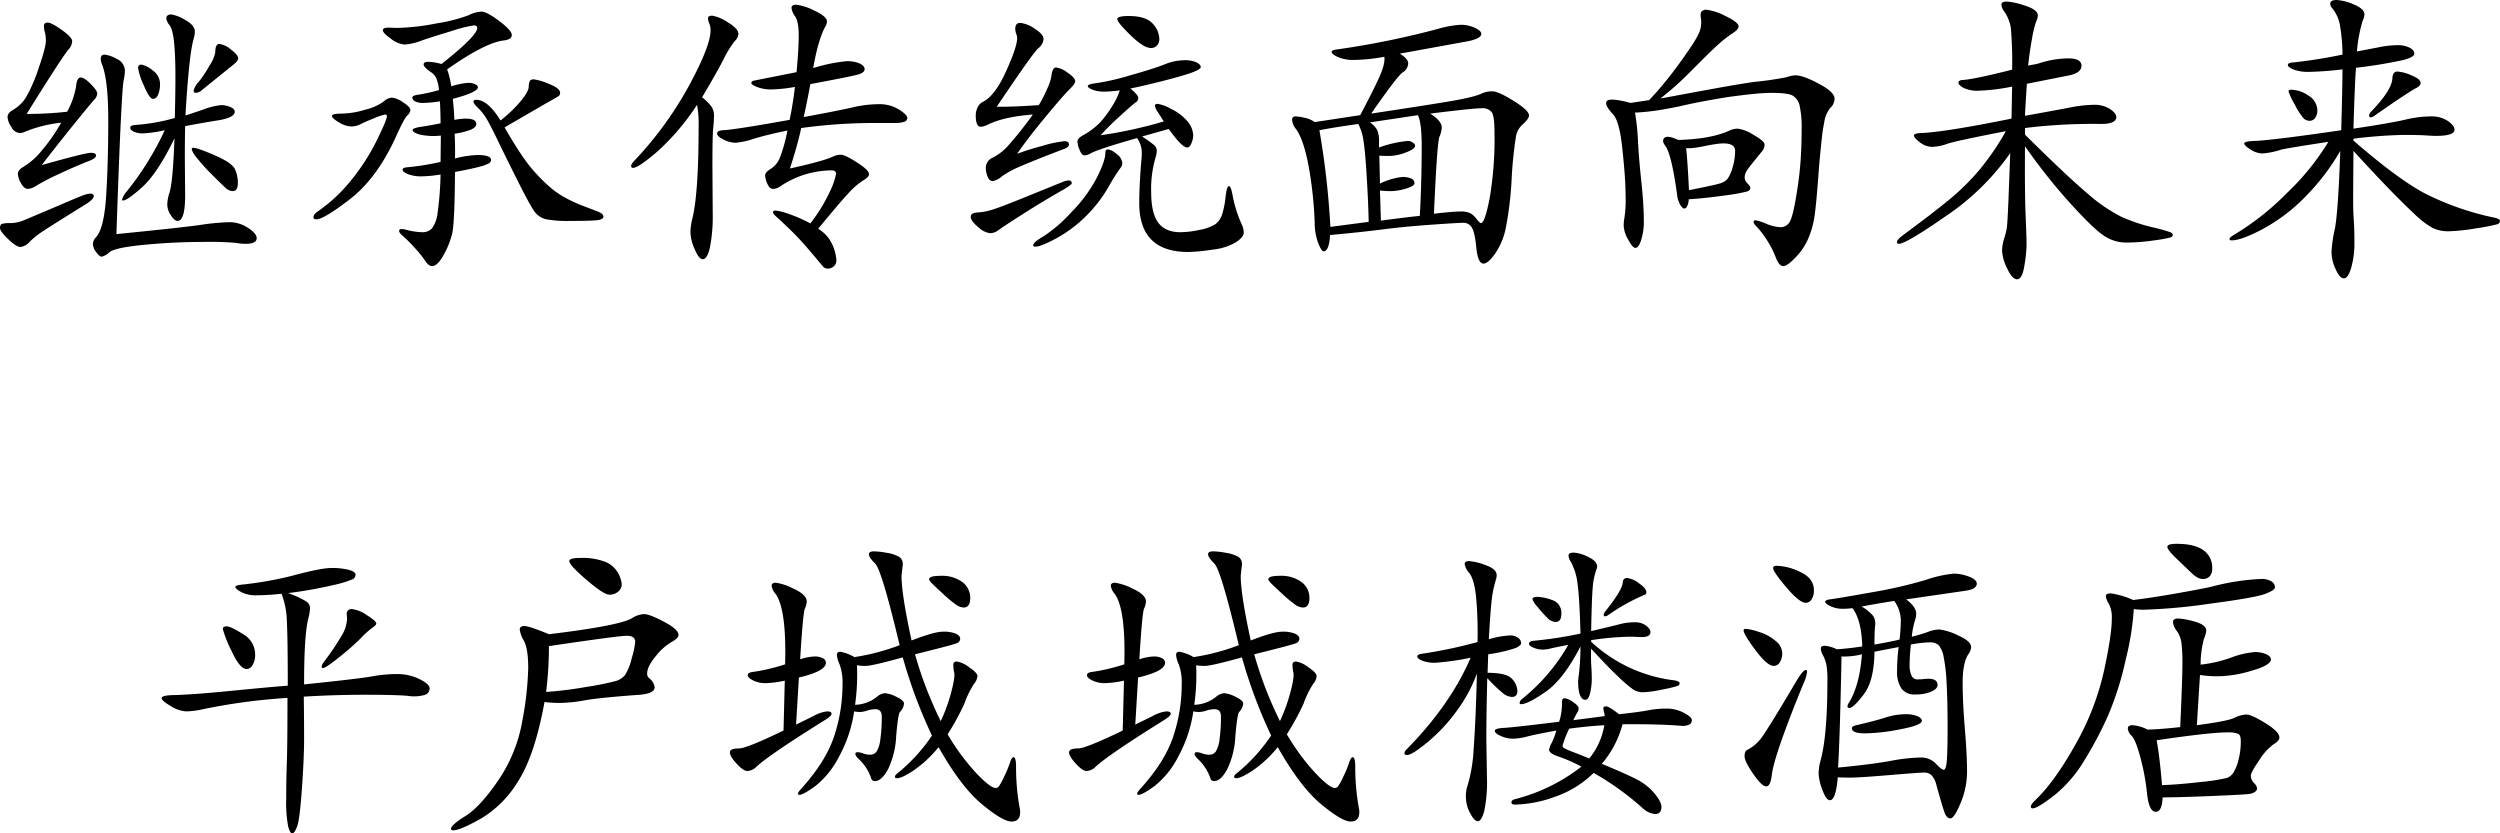<svg xmlns="http://www.w3.org/2000/svg" width="637.336" height="212.479"><g data-name="レイヤー 2"><g data-name="レイヤー 1"><path d="M23.04 49.359a.971.971 0 01.64.2q.24.2.24.36 0 .88-2.08 2.16-8.88 5.52-10.92 6.88a22.02 22.02 0 00-3.36 2.68A3.638 3.638 0 015.2 62.96q-1.041 0-3.12-2T0 58.12q0-.84.48-1.04a6.888 6.888 0 012.12-.2 9.552 9.552 0 003.48-.721l8.32-3.519q5.359-2.319 6.68-2.8a6.482 6.482 0 011.96-.481zm-5.92-20.88A20.73 20.73 0 0019.4 22q.2-2.239 1.16-2.24t2.6 1.679q1.638 1.681 1.64 2.4a2.518 2.518 0 01-.8 1.6q-.8.882-4.92 5.96T10.64 42.08q11.12-3.12 12.48-3.12c.906 0 1.36.228 1.36.68s-.534.893-1.6 1.32q-4.08 1.6-8.12 3.519a56.587 56.587 0 00-5.4 2.8 4.487 4.487 0 01-2.28.88q-.921 0-1.72-1.439a5.238 5.238 0 01-.8-2.4q0-.959 1.36-1.759a18.07 18.07 0 004.68-4.121 45.989 45.989 0 005-7.16 33.737 33.737 0 00-9.28 2.32 3.221 3.221 0 01-1.28.32 2.663 2.663 0 01-2.16-1.561 5.262 5.262 0 01-.96-2.519q0-.961 1.28-1.76a9.314 9.314 0 003.48-3.36 39.731 39.731 0 003.2-7.441q1.8-5.2 1.8-6.759a8.293 8.293 0 00-.24-2.32 5.277 5.277 0 01-.24-1.6q0-.84.96-.84t3.6 1.88q2.64 1.881 2.64 2.88a3.345 3.345 0 01-.96 2.12Q15.919 14.4 6.8 29.04a87.573 87.573 0 0010.32-.561zm12.56 31.2q16.16-1.6 21.28-2.321a60.5 60.5 0 017.56-.719 8.531 8.531 0 014.68 1.44q2.238 1.44 2.24 2.64 0 1.44-2.8 1.439a14.094 14.094 0 01-2.52-.239 79.023 79.023 0 00-8.52-.24q-7.2 0-14.72.719t-8.96 1.88a4.448 4.448 0 01-2 1.16q-.561 0-1.4-1.16a3.654 3.654 0 01-.84-2.04 2.634 2.634 0 01.8-1.76q2.079-2.24 2.6-10.839t.52-18.92Q27.6 20.4 26 16.4a3.768 3.768 0 01-.32-1.359q0-1.12.96-1.12A8.042 8.042 0 0129.72 15a3.359 3.359 0 012.12 3.08 12.467 12.467 0 01-.32 2.4q-.64 3.601-1.84 39.2zm17.6-30.241q1.039-.316 4.44-1.479a17.975 17.975 0 014.64-1.16 5.945 5.945 0 012.36.479q1.119.482 1.12 1.2 0 1.521-4.24 2.2t-8.4 1.479q-.081 3.842-.08 8.32l.08 9.281q0 6.561-1.92 6.559-.8 0-1.72-1.439a5.044 5.044 0 01-.92-2.681 10.943 10.943 0 01.56-3.079q.879-2.718 1.28-13.841-4.32 8.88-8.16 12.361t-4.96 3.48a.212.212 0 01-.24-.24 5.444 5.444 0 011.2-2.08A75.319 75.319 0 0042 33.2a32.393 32.393 0 01-5.48.8 5.535 5.535 0 01-2.44-.44c-.587-.292-.88-.64-.88-1.04s.506-.626 1.52-.68a48.863 48.863 0 009.84-1.76q.16-5.761.16-10.681t-.32-8.359q-.319-3.439-1.16-4.6a3.576 3.576 0 01-.84-1.72q0-1.039 1.28-1.04a9.867 9.867 0 013.44 1.36q2.559 1.36 2.56 3.04a8.974 8.974 0 01-.4 2.159q-1.12 4.161-2 19.2zM40.8 21.52a7.185 7.185 0 01-.44 2.48q-.441 1.2-1.36 1.2t-2.36-3.48a17.249 17.249 0 01-1.44-4.361q0-.879.84-.88a6.2 6.2 0 012.8 1.4 4.289 4.289 0 011.96 3.641zm8.48 16.16q1.039 0 5.4 1.88t5.16 3.48a8.032 8.032 0 01.8 3.64q0 2.04-1.36 2.04a2.978 2.978 0 01-1.92-.96q-1.039-.96-3.36-3.281a45.134 45.134 0 01-3.72-4.12 6.584 6.584 0 01-1.4-2.239q0-.44.4-.44zm11.44-22.8q0 .718-1.52 1.84l-7.52 6.08a2.988 2.988 0 01-1.68.88c-.427 0-.64-.2-.64-.6a5.139 5.139 0 011.32-2.24 32.129 32.129 0 002.76-4.16 9.461 9.461 0 001.44-3.321q0-2.158 1.04-2.16a5.709 5.709 0 012.92 1.4Q60.72 14 60.72 14.88zM104.632 28.08a2.29 2.29 0 01-.84 1.4q-.84.841-3.08 5.88-4.8 10.244-11.48 15.4t-8.6 5.16q-.72 0-.72-.6c0-.4.32-.84.96-1.319a40.086 40.086 0 008.64-8.04 54.008 54.008 0 006.52-10.12q2.6-5.282 2.6-6.24c0-.267-.148-.4-.44-.4a13.351 13.351 0 00-2.76.921q-2.322.919-3.48 1.52a5.245 5.245 0 01-2.44.6 6.433 6.433 0 01-3.08-1.04q-1.8-1.038-1.8-1.639t2.52-.6a21.821 21.821 0 005.96-1 13.293 13.293 0 004.64-2.04 3.5 3.5 0 012.16-1.04 6.165 6.165 0 012.84 1.2q1.878 1.197 1.88 1.997zm7.92-11.761q9.12-7.2 9.12-9.2 0-.641-.88-.641a34.8 34.8 0 00-5.68 1.441q-4.8 1.44-7.68 2.439a14.666 14.666 0 01-4.28 1 6.494 6.494 0 01-3.48-1.479Q97.59 8.4 97.592 7.72c0-.452.506-.68 1.52-.68l2 .08a57.708 57.708 0 0010.2-1.16 40.93 40.93 0 008.16-2.08 8.118 8.118 0 013.28-.92q1.32 0 4.52 2.4t3.2 3.561q0 1.159-2.08 1.4-4.722.561-14.4 7.361a21.338 21.338 0 011.04 4.32 19.293 19.293 0 014.28-.88 3.964 3.964 0 011.84.359c.452.241.68.5.68.76q0 1.283-6.4 2.96.319 2.881.4 5.361a15.792 15.792 0 012.88-.321q2.718 0 2.72 1.361 0 .8-1.28 1.4a17.571 17.571 0 01-4.24 1.08q.159 3.84.08 6.319a25.012 25.012 0 015.84-.879q3.36 0 3.36 1.28a1.007 1.007 0 01-.44.76 8.589 8.589 0 01-2.44.919q-2 .563-6.32 1.361-.081 13.039-.72 15.72a21.7 21.7 0 01-2.2 5.48q-1.56 2.8-2.92 2.8-.882 0-1.76-1.361a27.514 27.514 0 00-2.8-3.439 35.08 35.08 0 00-2.88-2.881q-.96-.8-.96-1.279c0-.32.172-.481.52-.481a4.848 4.848 0 01.92.08 17.948 17.948 0 004.36.72 3.376 3.376 0 002.56-.96 8.073 8.073 0 001.44-3.96 81.4 81.4 0 00.76-9.8 31.7 31.7 0 01-4.92.481 9.018 9.018 0 01-3.36-.561q-1.4-.558-1.4-1.12t1.2-.639a67.081 67.081 0 008.48-1.361l.08-6.719a16.243 16.243 0 01-5.64-.321q-1.56-.558-1.56-1.08t2.16-.84q2.16-.318 4.96-.88 0-2.718-.16-5.6a32.533 32.533 0 01-4.2.4 4.461 4.461 0 01-2.12-.4 1.142 1.142 0 01-.72-.96q0-.559 1.64-.76a41.056 41.056 0 005.16-1.16 10.25 10.25 0 00-.68-3 3.772 3.772 0 00-1.24-1.481q-2-1.359-2-2.04c0-.452.412-.679 1.24-.679a13.6 13.6 0 013.32.558zm16.08 16.16q2.4 4.161 4.4 7.121a38.439 38.439 0 004.16 5.2 41.315 41.315 0 003.6 3.4 22.608 22.608 0 003.24 2.16 36.186 36.186 0 003.96 1.88l4.4 1.681q1.44.559 1.44 1.319t-1.88.92q-1.881.164-6.44.16a31.085 31.085 0 01-6.2-.4 5.244 5.244 0 01-2.68-1.521q-1.041-1.119-4.24-7.479t-5.4-10.92q-2.2-4.56-3.12-6a13.864 13.864 0 00-2.04-2.521q-1.122-1.078-1.12-1.559c0-.32.212-.481.64-.481q3.039 0 6.24 5.281a33.666 33.666 0 005.04-4.8q2.079-2.478 2.16-3.761a3.59 3.59 0 01.32-1.6 1.27 1.27 0 011.04-.321 14.993 14.993 0 013.72 1.12q2.919 1.122 2.92 2.321a.959.959 0 01-.32.759q-.321.282-3.36 1.96zM177.7 26.72a60.261 60.261 0 01-10.08 11.88q-4.881 4.2-6.24 4.2c-.32 0-.48-.173-.48-.521s.427-.946 1.28-1.8a91.683 91.683 0 0013.56-18.8q5.4-10 5.4-13.92a4.328 4.328 0 00-.32-1.76 3.344 3.344 0 01-.32-1.36q0-.639 1.08-.64a9.944 9.944 0 013.88 1.64q2.8 1.64 2.8 3.08a2.9 2.9 0 01-.96 1.759 26.542 26.542 0 00-2.92 4.8q-1.96 3.762-5.4 9.521a12.534 12.534 0 012.32 2.28 3.931 3.931 0 01.72 2.359 32.5 32.5 0 01-.2 3.281q-.2 1.92-.2 9.759l.08 12a41.793 41.793 0 01-.68 8.441q-.681 3.159-1.88 3.16-.96 0-2.04-2.56a11.423 11.423 0 01-1.08-4.2 14.75 14.75 0 01.48-3.559q1.6-6.481 1.6-23.441a26.542 26.542 0 00-.4-5.599zm27.2 3.12q8.72-1.6 12.36-2.441a30.082 30.082 0 016.72-.839 9.442 9.442 0 015.2 1.36q2.12 1.361 2.12 2.12a1.052 1.052 0 01-.84 1.04 8.456 8.456 0 01-2.52.279h-4.08a136.925 136.925 0 00-19.6 1.281q-1.041 4.721-2.88 10.32 8.64-1.92 10.96-3.04a4.845 4.845 0 012.04-.481q1 0 4.08 1.96t3.08 3q0 .722-1.48 1.6a17.838 17.838 0 00-3.48 2.96q-2 2.081-8 9.359a9.119 9.119 0 013.76 4.361 12.074 12.074 0 01.88 3.559 2.054 2.054 0 01-.68 1.681 2.288 2.288 0 01-1.48.559 1.6 1.6 0 01-1.28-.559q-4.161-5.04-6.28-7.28t-5.72-5.52q-.72-.64-.72-1.04t.72-.4a15.145 15.145 0 013.36.88 34.03 34.03 0 015.44 2.4 41.441 41.441 0 005-8.16 17.476 17.476 0 001.56-4.481q0-.879-1.12-.88a23.6 23.6 0 00-13.12 4.082 3.335 3.335 0 01-1.84.639q-.88 0-1.44-1.319a5.8 5.8 0 01-.56-2.12q0-.8 1.44-1.68a5.969 5.969 0 002.28-2.721 40.151 40.151 0 001.96-7.04q-5.12 1.042-8.52 2.08a19.441 19.441 0 01-4.72 1.04 7.1 7.1 0 01-3-.8q-1.68-.8-1.68-1.56t1.52-.841q3.12-.157 16.96-2.639.8-3.759 1.36-8.4a38.732 38.732 0 01-5.96.641 9.889 9.889 0 01-3.64-.6q-1.521-.6-1.52-1.04t.64-.6l10.88-2.161q.56-5.838.56-9.359t-.92-4.881A4.317 4.317 0 01201.784 2q0-.8 1.24-.8a13.842 13.842 0 014.52 1.481q3.279 1.48 3.28 2.84a2.785 2.785 0 01-.48 1.36q-1.761 3.281-3.04 10.479a41.351 41.351 0 018.52-1.759 7.835 7.835 0 013.36.6q1.239.6 1.24 1.441t-1.56 1.32q-1.56.478-12.28 2.479-.72 4-1.684 8.399zM272.432 46c.533 0 .8.239.8.72q0 .321-1.68 1.36-5.36 3.041-10.64 6.4t-6.56 4.321a3.318 3.318 0 01-2 .639 5.432 5.432 0 01-3-1.559q-1.88-1.56-1.88-2.6t1.76-1.12a15.416 15.416 0 003.92-.76q2.16-.678 9.44-3.639t8.28-3.361a4.611 4.611 0 011.56-.401zm-7.6-19.2a36.826 36.826 0 002.2-4.321 12.206 12.206 0 001-3.04q.24-2.238 1.2-2.24a6.273 6.273 0 012.92 1.321q1.959 1.319 1.96 2.2 0 .64-1.52 2.12t-6.12 7.04q-4.6 5.561-7.16 9.319a65.727 65.727 0 016.4-2 29.806 29.806 0 015.6-1.2c.8 0 1.2.268 1.2.8q0 .719-1.12 1.12-8.56 3.28-11.6 4.64a22.762 22.762 0 00-4.48 2.48 4.27 4.27 0 01-2.28 1.119q-.84 0-1.28-1.2a6.182 6.182 0 01-.44-2.08 2.872 2.872 0 011.84-2.721 13.716 13.716 0 003.88-3.039 95.355 95.355 0 006.28-7.921q-7.361.561-11.44 2.561a4.834 4.834 0 01-1.84.559q-1.28 0-1.28-2.88a4.591 4.591 0 01.48-2.08 2.908 2.908 0 011.28-1.357q3.12-1.52 5.96-7.8t2.84-8.519a3.132 3.132 0 00-.24-1.04 3.84 3.84 0 01-.24-1.361q0-1.44 1.28-1.439a7.736 7.736 0 013.6 1.439q2.319 1.44 2.32 2.641a3.316 3.316 0 01-1.36 2.4q-1.361 1.2-10.56 14.88 3.679.079 10.72-.401zm21.28 14.8a1.7 1.7 0 01-.4 1.12 49.907 49.907 0 00-3.2 5.08 34.851 34.851 0 01-5.8 7.439 33.46 33.46 0 01-7.36 5.481q-3.96 2.159-5.4 2.16c-.373 0-.56-.108-.56-.32q0-.8 2.64-2.321a36.543 36.543 0 007.04-6.08 36.757 36.757 0 006.56-8.88q2.16-4.32 2.16-6.239c0-.641.227-.96.68-.96a4.467 4.467 0 012.16 1.159 3.156 3.156 0 011.48 2.361zm5.04-6.8a27.1 27.1 0 012.88 2.04 2.07 2.07 0 01.88 1.479 7 7 0 01-.32 1.84 28.316 28.316 0 00-1.12 8.761q0 5.4 1.8 7.84t5.64 2.439a24.287 24.287 0 004.92-.6 11.118 11.118 0 004-1.441 4.9 4.9 0 001.72-2.479 22.017 22.017 0 00.88-4.441q.319-2.8.84-2.8t.92 2.161a32.553 32.553 0 002.4 7.679 4.934 4.934 0 01.48 2.08q0 1.039-1.92 2.361a14.717 14.717 0 01-6.04 1.92 47.081 47.081 0 01-6.2.6q-12.48 0-12.48-12.479 0-4.48.56-11.12a12.439 12.439 0 00.08-1.361 6.409 6.409 0 00-1.2-4.08q-10.4 2.963-12 4a3.268 3.268 0 01-1.44.4q-.641 0-1.2-1.361a6.087 6.087 0 01-.56-2.159q0-.8 1.44-1.6a18.142 18.142 0 004.32-3.24 26.965 26.965 0 003.04-4.08 17.2 17.2 0 002-4.119 33.149 33.149 0 01-4.08.319 7.845 7.845 0 01-2.84-.479q-1.24-.48-1.24-.96t2.44-.761a62.719 62.719 0 008.4-1.96q5.959-1.679 8.68-2.76a13.59 13.59 0 014.96-1.08 7.251 7.251 0 013.28.561q1.039.559 1.04 1.16t-2.32 1.44q-2.32.84-7.36 2.12t-8.24 1.92q2 1.68 2 2.4a1.332 1.332 0 01-.68 1.16q-.679.439-4 3.48a65.546 65.546 0 00-4.92 4.879 112.1 112.1 0 0016.08-3.519q-.72-1.2-1.48-2.36a3.832 3.832 0 01-.76-1.64q0-.48.76-.481a10.96 10.96 0 013.36 1.281 12.256 12.256 0 014.12 3.12 5.791 5.791 0 011.52 3.68 5.411 5.411 0 01-.44 1.919c-.294.749-.653 1.121-1.08 1.121q-1.361 0-4.72-4.72zm-3.44-30.72q4.4 0 6.12 1.92a5.871 5.871 0 011.72 3.92 2.356 2.356 0 01-.6 1.68 2.039 2.039 0 01-1.56.639q-1.84 0-5.2-3.279t-3.36-4.08q0-.799 2.88-.8zM349.56 28.96q12.72-1.92 19.48-3.04t8.68-2.08a6.362 6.362 0 012.72-.561q1.519 0 5.44 2.441t3.92 3.719q0 .882-1.92 2.561a5.331 5.331 0 00-1.44 3 104.106 104.106 0 00-1.08 10.8 87.32 87.32 0 01-1.52 12.519 17.719 17.719 0 01-2.72 6.4q-1.8 2.478-2.92 2.479-1.44 0-1.84-4.079t-1.2-5.2a2.453 2.453 0 00-2.08-1.12q-1.281 0-8.08.479t-12.44 1.2q-5.64.722-13.48 1.441-.24 4.158-1.68 4.16-.48 0-1.32-2.04a14.868 14.868 0 01-.92-5.24 101.18 101.18 0 00-1.56-14.521q-1.242-6.6-3.16-9.319a4.438 4.438 0 01-1.04-2.36q0-.92.84-.92a11.555 11.555 0 012.4.36 6.645 6.645 0 012.52 1.08l11.6-1.761q3.44-6.479 4.92-9.8t1.24-5.081a46.136 46.136 0 01-7.52.8 10.1 10.1 0 01-4.4-.759q-1.521-.759-1.52-1.281t1.68-.679a217.2 217.2 0 0025.44-5.2 26.385 26.385 0 015.84-1.04 8.44 8.44 0 013.52.761q1.68.76 1.68 1.56 0 1.361-4.56 2.08l-16.24 2.96Q359 14.959 359 16.2a2.877 2.877 0 01-1.44 2.28q-1.44 1.042-8 10.48zm-.64 27.6q-.081-4.56-.48-11.281t-.84-9.4a13.577 13.577 0 00-1.32-4.28q-6.72.958-9.92 1.6a209.229 209.229 0 012.8 24.641zm13.04-1.52q.48-8.718.48-17.92 0-5.761-.96-7.761L349.24 31.2a5.6 5.6 0 011.88 2 7.241 7.241 0 01.44 2.881V37.6a30.2 30.2 0 017.36-1.68 2.309 2.309 0 011.2.4q.639.4.64.8 0 .881-2.4 1.76a12.383 12.383 0 01-4.16.88q-1.761 0-2.56-.08l.16 7.12a17.657 17.657 0 015.6-1.68 5.57 5.57 0 012.4.4 1.257 1.257 0 01.8 1.16q0 .762-2.16 1.4a13.606 13.606 0 01-3.8.64 21.76 21.76 0 01-2.84-.16l.24 7.679q8-1.039 9.92-1.199zm3.6-.561q4.878-.558 6.68-.559a5.717 5.717 0 012.6.439 5.432 5.432 0 011.6 1.481q.8 1.039 1.12 1.04.96 0 2.2-6.32A90.333 90.333 0 00381 33.84q0-4.16-.68-5.2a2.983 2.983 0 00-2.68-1.04q-2 0-13.04 1.36 2.959 1.842 2.96 3.6a6.991 6.991 0 01-.6 2.32q-.6 1.52-1.4 19.599zM423.3 25.12q4.719-.881 8.4-1.56t6.56-1.2q2.88-.518 5.08-.88t3.88-.6a82.373 82.373 0 008.24-1.2 8.383 8.383 0 012.24-.481q2 0 6 2.16 4 2.082 4 3.84a3.458 3.458 0 01-.24 1.08 2.674 2.674 0 01-.8 1.16 7.553 7.553 0 00-1.6 3.76 38.91 38.91 0 00-.64 4.28q-.321 2.922-.72 7.481-.321 4.56-.6 7.56t-.52 4.6A22.5 22.5 0 01460.9 61a15.857 15.857 0 01-3.28 4.76q-2 2.079-3 2.08t-1.8-1.92a25.494 25.494 0 00-4.64-7.761q-1.121-1.119-1.12-1.519a.425.425 0 01.48-.481 12.3 12.3 0 012.72.881 10.637 10.637 0 003.72.88 2.653 2.653 0 002.36-1.521q.879-1.6 1.92-8.559.558-3.6.8-7.28t.24-7.6a26.07 26.07 0 00-.48-5.84 3.982 3.982 0 00-1.76-2.721q-1.2-.718-5.36-.719a47.4 47.4 0 00-4.8.28q-2.719.28-6.24.76-2.56.4-5.84 1t-6.72 1.4q-3.441.72-5.96 1.079t-5.32.521a57.5 57.5 0 01.76 7.24q.2 4.121.84 10.2t.64 9.721a15.843 15.843 0 01-.72 5.479q-.641 1.84-1.4 1.84t-1.88-2.159a7.692 7.692 0 01-1.12-3.4 8.755 8.755 0 01.16-1.96 29.579 29.579 0 00.32-5.68q0-2.24-.2-5.16t-.6-6.6q-.72-7.44-2.48-9.2-2.322-2.479-1.44-3.32t6 .519l4.72-.719q2.079-2.16 4.28-4.88t4.52-6q1.519-2.161 2.44-3.6a20.989 20.989 0 001.36-2.4 6.884 6.884 0 00.56-1.68 8.754 8.754 0 00.12-1.44 5.535 5.535 0 00-.08-.88 4.955 4.955 0 01-.08-.8q0-1.359 1.44-1.361a14.048 14.048 0 014.88 1.6q3.36 1.6 3.36 2.64 0 .8-1.52 1.759a29.1 29.1 0 00-3 2.281q-1.639 1.4-4.44 4.2l-3.36 3.359q-1.44 1.44-2.68 2.6t-2.44 2.16q-1.204 1.002-2.48 2.041zm4.56 10.56q8.4-.24 13.04-2.4a5.107 5.107 0 012.16-.479 9.941 9.941 0 014 1.6q2.8 1.6 2.8 2.481a2.893 2.893 0 01-.64 1.68q-1.521 1.84-2.44 3t-1.32 1.719q-1.362 2.082 0 3.441 1.519 1.44 0 2.08a44.5 44.5 0 01-5.2.96q-2.322.321-4.76.6t-5 .441a3.5 3.5 0 01-.64 2.16.653.653 0 01-.96-.04 3.953 3.953 0 01-.88-1.4 6.3 6.3 0 01-.48-1.92q-1.362-10.08-2.96-12.4-1.041-1.278-.28-2.04t3.556.517zm2.72 12.8q6.48-1.278 7.76-1.679a4.216 4.216 0 002-1.12 9.089 9.089 0 001.36-3 14.458 14.458 0 00.64-4.2q0-1.92-2.96-1.919a13.814 13.814 0 00-1.92.16q-1.122.16-2.72.479-1.521.321-2.76.481a9.9 9.9 0 01-2.12.08q.396 3.838.716 10.717zM516.24 34.319q10.56 10.481 15.88 14.96a40.848 40.848 0 008.8 6.04 45 45 0 007.72 2.6 39.9 39.9 0 014.76 1.319c.346.187.52.413.52.681s-.228.479-.68.64a36.464 36.464 0 01-4.36.759 48.81 48.81 0 01-6.8.521 10.206 10.206 0 01-5.8-1.8q-2.682-1.8-8.56-8.28a146.6 146.6 0 01-11.48-14.481q-.081 12 .16 17.641t.24 7.519a35.782 35.782 0 01-.56 5.321q-.561 3.438-1.84 3.439t-2.56-2.8a11.507 11.507 0 01-1.28-4.359 10.515 10.515 0 01.52-3.2 19.01 19.01 0 00.68-2.681q.159-1.038.4-6.559l.48-12.56A62.769 62.769 0 01496.2 55q-10.281 7.158-12.12 7.159-.48 0-.48-.519t1.68-1.8q7.6-5.6 11.76-9.04a59.623 59.623 0 007.6-7.521 65.848 65.848 0 006.72-9.84q-12.8 2.483-15 3.241a11.905 11.905 0 01-3.8.759 5.08 5.08 0 01-3.12-1.16q-1.521-1.158-1.52-1.719t1.76-.64q6.159-.24 23.12-3.681l.16-8.159a51.994 51.994 0 01-8.4 1.04 8.461 8.461 0 01-4-.721q-1.281-.718-1.28-1.319t.96-.681q2.958-.159 12.72-2.639a103.169 103.169 0 00-.32-10.6 10.156 10.156 0 00-1.84-4.44 3.044 3.044 0 01-.56-1.6c0-.48.452-.721 1.36-.721a18.236 18.236 0 014.64 1.04q3.279 1.042 3.28 2.481a4.564 4.564 0 01-.44 1.6 25.027 25.027 0 00-1.04 4.28q-.6 3.24-1 6.92.4-.079 1.48-.281a7.73 7.73 0 001.24-.28 25.228 25.228 0 017.48-1.279q3.4 0 3.4 1.88t-3.44 2.519l-10.48 2.08q-.48 7.44-.48 8.161 8-1.44 11.52-2.121a32.676 32.676 0 016.04-.679 7.222 7.222 0 014.12 1.08q1.6 1.08 1.6 2.04 0 1.761-3.92 1.76a140.908 140.908 0 00-19.36 1.04zM599.976 35.84q11.04 9.6 18 13.359a71.182 71.182 0 0017.68 6.24q1.68.321 1.68.88a.91.91 0 01-.68.84 43.97 43.97 0 01-5.36 1.04 48.136 48.136 0 01-7.04.761 9.2 9.2 0 01-4.08-.84 21.549 21.549 0 01-4.6-3.52Q612.7 51.92 608.9 48t-8.92-9.521q-.081 10-.08 12.76t.16 4.881q.159 2.12.16 5.72a22.95 22.95 0 01-.8 6.359q-.8 2.762-1.88 2.761t-2.12-2.36a10.678 10.678 0 01-1.04-4.241 33.338 33.338 0 01.84-5.96q.84-4.079 1.4-19.92a57.391 57.391 0 01-8.92 11.68 44.954 44.954 0 01-10.72 8.16q-5.56 2.959-8.04 2.96c-.374 0-.56-.12-.56-.359s.346-.574 1.04-1a66.691 66.691 0 0013.4-10.521 63.613 63.613 0 0010.76-13.24q-10.482 1.6-12.08 2a19.389 19.389 0 01-4.72.961 5.769 5.769 0 01-3.04-1q-1.6-1-1.6-1.56t2.88-.64q4.88-.24 21.84-2.721.318-11.6.32-15.519a83.075 83.075 0 01-8.4.639 10.917 10.917 0 01-4.12-.6c-.934-.4-1.4-.786-1.4-1.16s.452-.586 1.36-.64a126.925 126.925 0 0012.56-2 46.567 46.567 0 00-.6-7.2 9.46 9.46 0 00-1.96-4.561 1.88 1.88 0 01-.56-1.2q0-.961 1.6-.96a12.518 12.518 0 014.36 1.12q2.76 1.12 2.76 2.56a4.808 4.808 0 01-.48 1.679 37.935 37.935 0 00-1.44 7.761l5.44-1.04a25.066 25.066 0 014.8-.56 6.831 6.831 0 013.2.639q1.2.642 1.2 1.521t-2.88 1.639a120.5 120.5 0 01-12 1.96q-.321 4.242-.64 15.521 9.6-1.44 13.16-2.28a28.29 28.29 0 016.44-.84 7.521 7.521 0 014.52 1.2q1.638 1.2 1.64 2.16 0 1.6-4.64 1.6-1.041 0-2.76-.12t-5.8-.121a123.932 123.932 0 00-12.56.96zm-9.2-7.681a3.092 3.092 0 01-.56 1.881 1.681 1.681 0 01-1.4.76 2.236 2.236 0 01-1.52-.6 16.378 16.378 0 01-2.28-3.559 16.78 16.78 0 01-1.6-3.361c0-.265.24-.4.72-.4a7.84 7.84 0 014.4 1.519 4.456 4.456 0 012.24 3.76zM617.1 21.12q0 .72-1.04 1.279-1.92.961-10.64 7.04a1.938 1.938 0 01-1.04.481c-.268 0-.4-.16-.4-.481a1.754 1.754 0 01.64-1.12q5.118-5.358 5.28-8.319.078-1.759 1.28-1.761a10.615 10.615 0 013.56.96q2.36.962 2.36 1.921zM77.524 174.479q14-1.439 17.28-2.04a35.616 35.616 0 016.4-.6 12.792 12.792 0 015.72 1.28q2.6 1.281 2.6 2.4a1.726 1.726 0 01-1.24 1.639 10.025 10.025 0 01-4.32.24q-3.081-.278-10.88-.279t-15.64.48q.079 5.84.08 10.719t-.56 12.8q-.561 7.918-1.24 9.64t-1.24 1.719q-.561 0-1.04-1.879a32.577 32.577 0 01-.48-6.88q0-5 .16-9.281t.16-16.519a152.354 152.354 0 00-21.52 2.88 21.554 21.554 0 01-4.28.559 8.216 8.216 0 01-3.96-1.357q-2.321-1.359-2.32-2.04t3.04-.761q4.479-.078 14.68-1.079t14.44-1.32q0-12.161-.24-16.521a20.461 20.461 0 00-1.36-6.92 57.251 57.251 0 01-6.24.4 8.178 8.178 0 01-4.08-.84c-.96-.561-1.44-.986-1.44-1.28s.56-.493 1.68-.6a91.029 91.029 0 0013.04-2.32q7.119-1.922 9.8-1.92a16.808 16.808 0 014.4.479q1.719.481 1.72 1.2a1.332 1.332 0 01-.68 1.161 26.892 26.892 0 01-5 1.519 108.287 108.287 0 01-11.52 2.04 25.518 25.518 0 014.48 2.04 2.106 2.106 0 011.12 1.681 12.163 12.163 0 01-.4 2.6q-1.122 4.081-1.12 16.96zm-12.48-7.6a4.968 4.968 0 01-.64 2.64 1.814 1.814 0 01-1.52 1.04q-1.761 0-3.92-4.76a28.937 28.937 0 01-2.16-5.441c0-.452.332-.679 1-.679s2.04.653 4.12 1.96a5.954 5.954 0 013.12 5.241zm30.88-7.92q0 .4-1 1.08A22.318 22.318 0 0092 162.68a64.88 64.88 0 01-5.44 4.8q-3.522 2.841-4.24 2.84c-.214 0-.32-.131-.32-.4a2.98 2.98 0 01.72-1.36 67.54 67.54 0 004.36-6.48 9.117 9.117 0 001.4-4.32l-.08-1.12a1.185 1.185 0 011.32-1.361 8.132 8.132 0 013.76 1.521q2.443 1.519 2.444 2.16zM139.94 161.68q8.718-1.04 14.16-2.08t7.08-2.04a5.925 5.925 0 013.04-1q1.4 0 5.08 1.96t3.68 3.32q0 .88-1.8 1.84a14.612 14.612 0 00-4 3.6q-2.2 2.642-2.2 4.4a1.515 1.515 0 00.4 1.12 3.646 3.646 0 011.52 2.4q0 1.6-3.84 1.921-10 .72-13.88 1.4a38.01 38.01 0 01-6.28.679 29.464 29.464 0 01-4.08-.239q-2.479 13.521-6.68 20.12a27.753 27.753 0 01-9.52 9.6q-5.321 3-7.08 3-.559 0-.56-.4 0-.959 3.72-3.279t8.36-9.12a38.5 38.5 0 006.12-15.24 81.831 81.831 0 001.48-13.321q0-4.878-1.08-6.92a7.572 7.572 0 01-1.08-2.92q0-.878 1.2-.879t6.24 2.078zm-.72 14.719a96.459 96.459 0 0010.04-1.24 76.889 76.889 0 007.64-1.519 4.7 4.7 0 002.48-1.6 14.5 14.5 0 001.68-4.28 21.531 21.531 0 00.88-4.08q0-1.6-2.12-1.6t-19.88 2.64a92.793 92.793 0 01-.72 11.68zm8.64-34.16a16.175 16.175 0 016.56 1.04 6.411 6.411 0 013.16 2.841 6.845 6.845 0 01.92 2.84 2.424 2.424 0 01-.88 1.84 3.263 3.263 0 01-2.28.8q-1.4 0-5.8-3.76t-4.4-4.8q0-.799 2.72-.801zM202.948 184.72l4.4-2.16a9.229 9.229 0 013.52-1.2q1.119 0 1.12.6t-2 1.8q-14.08 8.8-17.2 11.76a3.545 3.545 0 01-2.24 1.04q-1.041 0-2.76-1.88t-1.72-2.88q0-1 2.32-1 1.92 0 11.36-4.561l.32-12.719a25.929 25.929 0 01-4.88.639 7.111 7.111 0 01-3.16-.68q-1.4-.678-1.4-1.359t1.44-.841a48.686 48.686 0 008.08-1.92q.4-13.918-2.4-17.92a4.058 4.058 0 01-1.04-2.12q0-.759 1.12-.759a14.486 14.486 0 014.48 1.52q3.36 1.521 3.36 3.279a4.645 4.645 0 01-.48 1.8q-.48 1.082-1.2 12.921a13.2 13.2 0 013.64-.721 4.4 4.4 0 012.12.441 1.312 1.312 0 01.8 1.16q0 2.158-6.88 3.76zm38.64 2.479a56.728 56.728 0 007.24 9.841q3.639 3.84 5 3.84a1.065 1.065 0 00.84-.441 17.4 17.4 0 001.36-2.519 27.417 27.417 0 001.44-3.481c.292-.932.6-1.4.92-1.4q.639 0 .64 2.48a58.4 58.4 0 00.88 10.24 6.008 6.008 0 01.16 1.28q0 2.4-2.2 2.4t-7.52-4.4q-5.322-4.4-11.08-14.561a29.99 29.99 0 01-6.28 5.88q-3.081 2.041-4.28 2.04c-.374 0-.56-.131-.56-.4s.292-.613.88-1.04a43.74 43.74 0 008.56-9.44 125.2 125.2 0 01-7.44-19.92q-7.842 2.16-9.4 2.16a11.571 11.571 0 01-2.28-.16 54.892 54.892 0 01-.48 10.08 9.308 9.308 0 005.52-2 3.6 3.6 0 012.12-.96 7.9 7.9 0 012.88.92q1.959.919 1.96 1.759a3.744 3.744 0 01-1.04 2.121q-.48.48-.96 6.12a21.7 21.7 0 01-2.12 8.559q-1.641 2.922-3.24 2.921a.935.935 0 01-1.04-.8 12.208 12.208 0 00-2.96-4.639q-1.041-.96-1.04-1.441c0-.319.186-.479.56-.479a4.119 4.119 0 011.4.32 5.134 5.134 0 001.84.319 1.9 1.9 0 001.6-.8 7.613 7.613 0 00.96-3.121 39.142 39.142 0 00.36-5.839q0-1.84-1.68-1.84a7.027 7.027 0 00-2.04.359 6.64 6.64 0 01-1.84.361 7.471 7.471 0 01-1.48-.161 34.151 34.151 0 01-3.84 11.521 22.782 22.782 0 01-6 7.479q-3.12 2.281-4.16 2.281a.283.283 0 01-.32-.321q0-.321.72-1.12 6.4-7.038 8.52-13.559a42.088 42.088 0 002.12-13.08 13.739 13.739 0 00-.72-5.121 7.227 7.227 0 01-.72-2.479c0-.533.293-.8.88-.8a11.036 11.036 0 013.6 1.361 56.359 56.359 0 0011.52-3.041q-4.56-19.119-6.2-20.759t-1.64-2.4q0-.759 1.28-.759a19.284 19.284 0 013.4.4 8.919 8.919 0 013.04 1 2.167 2.167 0 01.92 1.96l-.32 2.88q0 4.72 2.56 16.479 5.76-2.238 8-2.239a8.047 8.047 0 013.32.52q1.08.521 1.08 1.28a1.271 1.271 0 01-.92 1.16q-.921.4-10.6 2.8a99.571 99.571 0 006.56 17.04 43.971 43.971 0 002.68-7.4q1-3.8.76-4.919a9.659 9.659 0 01-.24-2q0-.879.92-.88a7.047 7.047 0 013.08 1.44q2.16 1.44 2.16 2.279a3.63 3.63 0 01-.92 2.04 24.269 24.269 0 00-2.44 5.04 66.024 66.024 0 01-4.24 7.76zm-1.84-40.4a8.755 8.755 0 015.6 1.6 4.966 4.966 0 012 4.04q0 2.442-1.68 2.441a3.758 3.758 0 01-2.04-.8 31.443 31.443 0 01-3.16-2.641q-2-1.838-2.8-2.639t-.8-1.12q0-.88 2.88-.88zM289.42 184.72l4.4-2.16a9.229 9.229 0 013.52-1.2q1.119 0 1.12.6t-2 1.8q-14.08 8.8-17.2 11.76a3.545 3.545 0 01-2.24 1.04q-1.041 0-2.76-1.88t-1.72-2.88q0-1 2.32-1 1.92 0 11.36-4.561l.32-12.719a25.919 25.919 0 01-4.88.639 7.114 7.114 0 01-3.16-.68q-1.4-.678-1.4-1.359t1.44-.841a48.686 48.686 0 008.08-1.92q.4-13.918-2.4-17.92a4.058 4.058 0 01-1.04-2.12q0-.759 1.12-.759a14.486 14.486 0 014.48 1.52q3.36 1.521 3.36 3.279a4.645 4.645 0 01-.48 1.8q-.48 1.082-1.2 12.921a13.2 13.2 0 013.64-.721 4.4 4.4 0 012.12.441 1.312 1.312 0 01.8 1.16q0 2.158-6.88 3.76zm38.64 2.479a56.78 56.78 0 007.24 9.841q3.64 3.84 5 3.84a1.065 1.065 0 00.84-.441 17.293 17.293 0 001.36-2.519 27.269 27.269 0 001.44-3.481c.292-.932.6-1.4.92-1.4q.639 0 .64 2.48a58.4 58.4 0 00.88 10.24 6.008 6.008 0 01.16 1.28q0 2.4-2.2 2.4t-7.52-4.4q-5.322-4.4-11.08-14.561a29.99 29.99 0 01-6.28 5.88q-3.081 2.041-4.28 2.04c-.374 0-.56-.131-.56-.4s.293-.613.88-1.04a43.74 43.74 0 008.56-9.44 125.2 125.2 0 01-7.44-19.92q-7.841 2.16-9.4 2.16a11.571 11.571 0 01-2.28-.16 54.892 54.892 0 01-.48 10.08 9.308 9.308 0 005.52-2 3.6 3.6 0 012.12-.96 7.9 7.9 0 012.88.92q1.959.919 1.96 1.759a3.744 3.744 0 01-1.04 2.121q-.48.48-.96 6.12a21.687 21.687 0 01-2.12 8.559q-1.64 2.922-3.24 2.921a.935.935 0 01-1.04-.8 12.208 12.208 0 00-2.96-4.639q-1.041-.96-1.04-1.441t.56-.479a4.114 4.114 0 011.4.32 5.134 5.134 0 001.84.319 1.9 1.9 0 001.6-.8 7.613 7.613 0 00.96-3.121 39.142 39.142 0 00.36-5.839q0-1.84-1.68-1.84a7.027 7.027 0 00-2.04.359 6.633 6.633 0 01-1.84.361 7.479 7.479 0 01-1.48-.161 34.151 34.151 0 01-3.84 11.521 22.782 22.782 0 01-6 7.479q-3.12 2.281-4.16 2.281a.283.283 0 01-.32-.321q0-.321.72-1.12 6.4-7.038 8.52-13.559a42.088 42.088 0 002.12-13.08 13.739 13.739 0 00-.72-5.121 7.227 7.227 0 01-.72-2.479c0-.533.293-.8.88-.8a11.036 11.036 0 013.6 1.361 56.343 56.343 0 0011.52-3.041q-4.56-19.119-6.2-20.759t-1.64-2.4q0-.759 1.28-.759a19.274 19.274 0 013.4.4 8.919 8.919 0 013.04 1 2.167 2.167 0 01.92 1.96l-.32 2.88q0 4.72 2.56 16.479 5.76-2.238 8-2.239a8.044 8.044 0 013.32.52q1.08.521 1.08 1.28a1.27 1.27 0 01-.92 1.16q-.92.4-10.6 2.8a99.571 99.571 0 006.56 17.04 43.971 43.971 0 002.68-7.4q1-3.8.76-4.919a9.659 9.659 0 01-.24-2q0-.879.92-.88a7.047 7.047 0 013.08 1.44q2.16 1.44 2.16 2.279a3.623 3.623 0 01-.92 2.04 24.269 24.269 0 00-2.44 5.04 66.024 66.024 0 01-4.24 7.76zm-1.84-40.4a8.755 8.755 0 015.6 1.6 4.966 4.966 0 012 4.04q0 2.442-1.68 2.441a3.761 3.761 0 01-2.04-.8 31.443 31.443 0 01-3.16-2.641q-2-1.838-2.8-2.639t-.8-1.12q0-.88 2.88-.88zM379.556 162.96a24.1 24.1 0 015.24-.96 3.378 3.378 0 012.28.64 1.774 1.774 0 01.72 1.28q0 .641-1.4 1.279a37.92 37.92 0 01-7 1.6l-.16 4.72q4.878 0 6.24 1.56a4.74 4.74 0 011.36 3.079q0 1.523-1.44 1.521a4.162 4.162 0 01-2.44-1.12 40.172 40.172 0 01-3.8-3.68q-.24 9.36-.24 15.6l.16 9.68a35.772 35.772 0 01-.72 8.721q-.72 2.478-1.6 2.479t-1.96-2.04a8.58 8.58 0 01-1.08-4.04 8.151 8.151 0 01.4-2.96 38.525 38.525 0 001.56-9.359q.519-6.56.84-19.28a36.519 36.519 0 01-5.04 9.4 42.9 42.9 0 01-7.48 8.079q-4.041 3.321-5.24 3.32-.72 0-.72-.439a1.353 1.353 0 01.48-.92q11.2-11.36 16.4-23.44a68.555 68.555 0 01-9.04 1.28 8.769 8.769 0 01-3.28-.521q-1.281-.518-1.28-1.08t1.36-.719a120.354 120.354 0 0014-2.96 101.336 101.336 0 00-.4-11.76q-.48-4.239-1.68-5.8a4.693 4.693 0 01-1.2-2.32q0-.761 1.16-.76a15.2 15.2 0 014.08 1q2.919 1 2.92 2.6a4.533 4.533 0 01-.16 1.04 27.749 27.749 0 00-1.16 5.8q-.36 3.401-.68 9.48zm33.2 19.12q5.2-.56 7.44-1a24.039 24.039 0 014.64-.44 9.343 9.343 0 014.44 1.08q2.04 1.078 2.04 1.88a1.206 1.206 0 01-.76 1.16 3.961 3.961 0 01-1.96.28q-5.6-.48-14.96-.4a25.378 25.378 0 01-5.28 10.08q6.159 2.56 8.88 3.96a14.339 14.339 0 014.52 3.559q1.8 2.162 1.8 3.441 0 1.839-1.6 1.84a5.219 5.219 0 01-3.12-1.44 71.78 71.78 0 00-12.56-9.04 26.148 26.148 0 01-9.96 6.119 31.583 31.583 0 01-10.04 1.961q-.96 0-.96-.56t.8-.8a45.875 45.875 0 0017.04-8.321 39.575 39.575 0 00-5.8-2.559q-2.441-.8-2.44-1.76a5.664 5.664 0 01.68-1.761 17.015 17.015 0 001.16-3.12q-5.2.961-7.4 1.521a15.408 15.408 0 01-3.68.559 7.562 7.562 0 01-3.04-.679q-1.56-.678-1.56-1.321t2.36-.759q2.358-.121 14.04-1.56a14.931 14.931 0 00.72-4.88q0-1.121.68-1.12a4.631 4.631 0 012.12.96q1.44.96 1.44 1.56a1.7 1.7 0 01-.24.959q-.24.361-1.12 2.121l8-1.04a3.825 3.825 0 00-.16-1.04 3.674 3.674 0 01-.16-1c0-.292.24-.44.72-.44s1.572.667 3.28 2zm-7.12-18.48a37.581 37.581 0 0021.2 9.839q1.359.242 1.36.72a.778.778 0 01-.56.721 33.619 33.619 0 01-3.92.92 27.916 27.916 0 01-4.8.679 4.631 4.631 0 01-2.52-.679 33.772 33.772 0 01-3.96-3.4q-2.88-2.718-6.8-7.04-.081 2.641.04 4.4t.12 3.4a15.915 15.915 0 01-.4 3.441q-.4 1.8-1.28 1.8t-1.44-1.479a11.838 11.838 0 01-.16-5 63.184 63.184 0 00.4-7.12q-4.32 8.4-8.88 11.559t-6.24 3.161c-.268 0-.4-.121-.4-.361a1.53 1.53 0 01.56-.92A48.109 48.109 0 00399.8 164.4q-3.761.721-4.64.96a7.41 7.41 0 01-1.96.241 5.863 5.863 0 01-2.24-.48q-1.161-.48-1.16-1.04c0-.373.372-.613 1.12-.721a102.7 102.7 0 0012-1.839q-.24-9.122-.76-12.76a15.083 15.083 0 00-1.8-5.72 2.581 2.581 0 01-.48-1.44q0-.72 1.32-.72a9.415 9.415 0 013.64 1.08q2.319 1.08 2.32 2.439a1.6 1.6 0 01-.16.721 17.739 17.739 0 00-.96 4.64q-.24 2.72-.4 11.12 5.2-1.2 7.16-1.721a15.106 15.106 0 013.88-.519 4.627 4.627 0 013 .88q1.08.88 1.08 1.6 0 1.44-2.8 1.279-1.281-.078-2.64-.08a72.844 72.844 0 00-9.68.88zm-7.6-7.04q0 2-1.52 2a3.162 3.162 0 01-2.08-1.081A29.09 29.09 0 01392 154.76a6.683 6.683 0 01-1.32-1.96q0-.641 1.32-.641a12.427 12.427 0 013.68.8 3.4 3.4 0 012.356 3.601zM409 184.88q-4.161.24-8.96.88a27.352 27.352 0 00-1.68 4.28.729.729 0 00.28.64 25.317 25.317 0 002.72 1.16q2.439.959 3.8 1.519a18.088 18.088 0 003.84-8.479zm10.72-33.92a.692.692 0 01-.56.72 49.785 49.785 0 00-9.28 5.2 1.443 1.443 0 01-.72.24c-.214 0-.32-.12-.32-.36a1.936 1.936 0 01.48-1q4.239-5.281 4.4-7.361a1 1 0 011.12-1.04 6.058 6.058 0 012.96 1.321q1.916 1.32 1.916 2.28zM445.068 160.319a14.251 14.251 0 013.4.8 11.545 11.545 0 014.2 2.279 4.123 4.123 0 011.68 3 4.407 4.407 0 01-.6 2.441 1.8 1.8 0 01-1.56.92q-1.68 0-4.68-4.04t-3-5c0-.266.186-.4.56-.4zm15.6 10.96a9.743 9.743 0 01-.96 3.12q-7.362 18-8 23.04-.321 3.041-1.44 3.04t-3.32-3.2q-2.2-3.2-2.2-4.479c0-.853.212-1.387.64-1.6a10.416 10.416 0 003.4-2.76q1.479-1.8 9-14.519 1.839-3.12 2.56-3.12.319-.001.32.478zm-7.68-27.04a14.635 14.635 0 016 1.6q3.438 1.6 3.44 4.639a4.048 4.048 0 01-.6 2.321 1.755 1.755 0 01-1.48.88q-1.6 0-4.96-3.96t-3.36-4.92c0-.372.32-.56.96-.56zm19.28 10.8a18.908 18.908 0 01-2.64.159 6.937 6.937 0 01-2.92-.639q-1.4-.639-1.4-1.121t1.2-.639q2.4-.32 10.68-1.8a119.917 119.917 0 0013.64-3.12 31.182 31.182 0 017.24-1.641 10.9 10.9 0 013.88.761q2 .761 2 1.8 0 1.44-3.12 1.84l-14.88 2.16q2.559 1.92 2.56 3.679a6.225 6.225 0 01-.4 1.96 20.6 20.6 0 00-.72 3.88 35.549 35.549 0 004.04-1.2 8.792 8.792 0 013-.641 14.778 14.778 0 014.68 1.481q3.4 1.48 3.4 3a3.372 3.372 0 01-.72 1.84q-1.44 2.239-1.44 7.2t.56 11.72q.558 6.762.56 10.92a20.778 20.778 0 01-1.64 8.08q-1.641 3.918-2.6 3.92t-1.52-1.56q-.561-1.56-2-6.761a6.066 6.066 0 00-1.28-2.679 2.688 2.688 0 00-1.92-.68q-1.2 0-8.84.64t-9.88.639q-2.241 0-3.28-.08-.48 5.839-2 5.841-.96 0-1.92-2.641a13.052 13.052 0 01-.96-4.12 13.283 13.283 0 01.48-3.319q1.758-6.319 1.76-20.24a22.165 22.165 0 00-.28-4.361 9.991 9.991 0 00-.84-2.239 4.093 4.093 0 01-.56-1.761q0-.678 1.04-.679a8.467 8.467 0 013.04.88q2.8-.16 6.48-.72-.16-6.639-2.48-9.758zm-3.68 40.64q8.4-.8 13.28-1.68a45.8 45.8 0 017.6-.88 5.18 5.18 0 014.16 1.68q1.359 1.44 1.92 1.439t.76-2.319q.2-2.321.2-8.681t-.24-10.88a44.482 44.482 0 00-.76-6.839 6.314 6.314 0 00-1.28-3.041 3.339 3.339 0 00-2.36-.719 29.3 29.3 0 00-4.72.559q-.321 3.2-.32 5.12a5.951 5.951 0 00.52 2.84 1.564 1.564 0 001.4.92 14.436 14.436 0 001.6-.079 11.806 11.806 0 011.28-.08q2.319 0 2.32 1.6 0 .959-1.6 1.679a9.977 9.977 0 01-4.08.721 4.017 4.017 0 01-3.56-1.561 7.743 7.743 0 01-1.08-4.439 48.851 48.851 0 01.4-6.08q-4.24.8-6.16 1.2-.081 7.362-2.72 10.841t-3.68 3.479c-.32 0-.48-.132-.48-.4a1.756 1.756 0 01.4-.96q2.72-4.56 3.28-12.32a18.473 18.473 0 01-5.2.559q-.4 20.484-.88 28.322zm17.12-13.6a7.526 7.526 0 013.16.52q1.08.52 1.08 1.16 0 1.121-5.48 2.16a50.041 50.041 0 01-8.92 1.04q-3.441 0-3.44-1.28c0-.372.372-.64 1.12-.8q4.56-1.038 7.32-1.92a17.029 17.029 0 015.16-.879zm-1.44-19.04a46.979 46.979 0 00.32-5.08 8.822 8.822 0 00-1.68-4.761q-5.121.8-8.32 1.441a10.217 10.217 0 012.96 2.4 3.676 3.676 0 01.48 2.48q-.162 1.519-.16 4.8 4.56-.798 6.4-1.279zM543.812 152.96q4.719-.56 11.48-1.761t8.68-1.679a59.088 59.088 0 0112.4-1.92 4.659 4.659 0 012.72.639 1.8 1.8 0 01.88 1.441q0 .8-2.6 1.759t-14.12 2.481a144.14 144.14 0 01-16.8 1.519 16.4 16.4 0 01-2.48-.16 69.6 69.6 0 01-2 12.641 80.112 80.112 0 01-4.44 14.239 94.6 94.6 0 01-6.08 11.561 33.385 33.385 0 01-7.8 9.08q-4.24 3.279-5.44 3.28a.424.424 0 01-.48-.48q0-.482 1.12-1.6 4.878-4.641 10.16-14.04a67.909 67.909 0 007.32-18.721q2.04-9.318 2.04-13.559a7.488 7.488 0 00-.76-3.76 4.367 4.367 0 01-.76-1.96q0-.679 1.32-.681a21.237 21.237 0 015.64 1.681zm16.24 31.92q7.839-1.038 9.6-1.88a7.28 7.28 0 013.04-.841q1.278 0 4.84 2.2t3.56 3.641q0 .88-1.44 1.72a14.12 14.12 0 00-3.64 4q-2.2 3.16-2.2 4.08a2.677 2.677 0 00.8 1.8 2.481 2.481 0 01.8 1.36 1.065 1.065 0 01-.44.84 3.182 3.182 0 01-1.28.559q-.84.2-9.6.561t-12.76.359q-.16 3.68-1.76 3.681-1.761 0-2.24-4.88a57.52 57.52 0 00-1.68-9q-1.2-4.44-2.2-5.48a2.911 2.911 0 01-1-1.88q0-.842 1.28-.84a10.263 10.263 0 013.76 1.12q3.279-.079 8.32-.641.559-12.4.56-16.04a43.9 43.9 0 00-.24-5.4 6.679 6.679 0 00-1.2-3.08 4.094 4.094 0 01-.96-2.24q0-.919 1.32-.92a18.4 18.4 0 014.24.8q2.919.8 2.92 2.321a7.107 7.107 0 01-.6 2.08 25.467 25.467 0 00-.84 6.559 33.843 33.843 0 007.68-1.759 22.08 22.08 0 016.08-1.441 6.931 6.931 0 013 .561q1.158.561 1.16 1.28 0 1.521-4.96 2.92a31.251 31.251 0 01-8.12 1.4 30.673 30.673 0 01-5-.319zm-8.88 15.279q4.479-.161 10.16-.84a42.2 42.2 0 006.52-1.04 3.591 3.591 0 001.48-1.239 10.738 10.738 0 001.28-3.12 18.365 18.365 0 00.64-5.04q0-1.44-.64-1.8a7.432 7.432 0 00-2.96-.36q-4.32 0-17.84 2 .8 4.48 1.36 11.439zm3.76-61.519q4.56 0 6.8 1.639a5.376 5.376 0 012.24 4.6 3.037 3.037 0 01-.6 2 2.314 2.314 0 01-1.88.72q-1.281 0-3.04-1.76l-3.84-3.681q-2.08-2-2.08-2.76t2.4-.758z"/></g></g></svg>